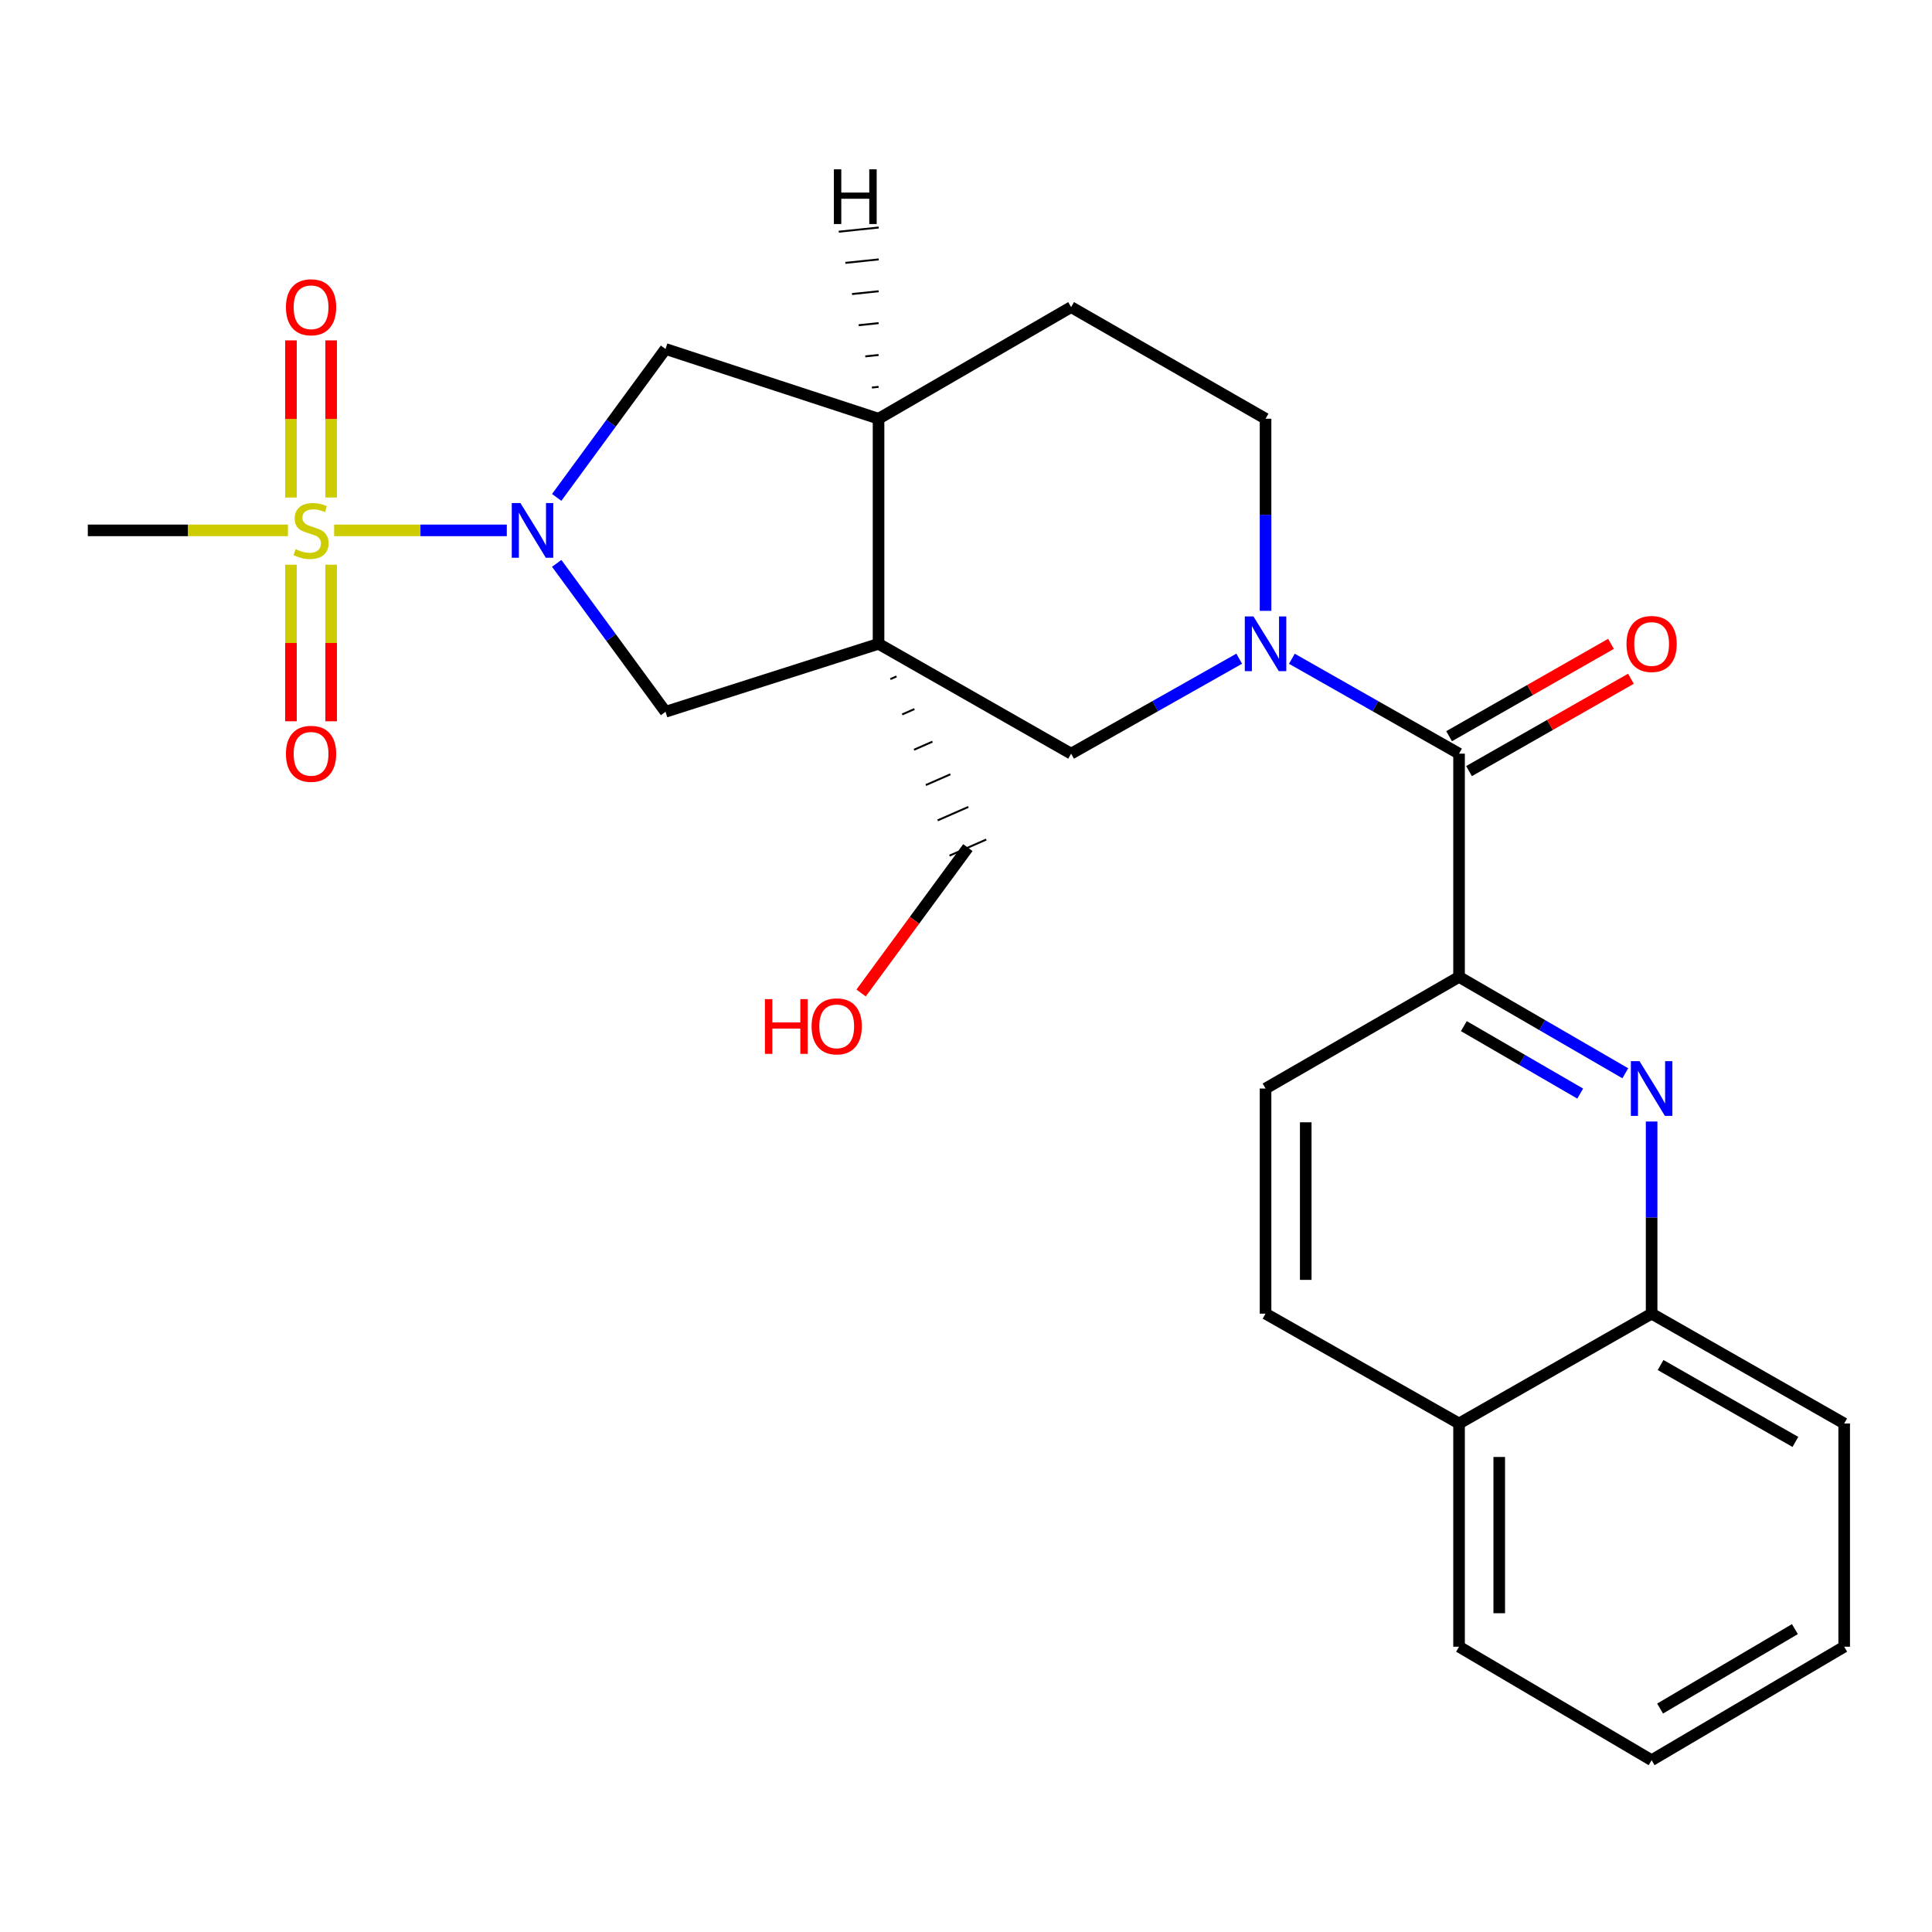 <?xml version='1.0' encoding='iso-8859-1'?>
<svg version='1.1' baseProfile='full'
              xmlns='http://www.w3.org/2000/svg'
                      xmlns:rdkit='http://www.rdkit.org/xml'
                      xmlns:xlink='http://www.w3.org/1999/xlink'
                  xml:space='preserve'
width='1000px' height='1000px' viewBox='0 0 1000 1000'>
<!-- END OF HEADER -->
<rect style='opacity:1.0;fill:#FFFFFF;stroke:none' width='1000' height='1000' x='0' y='0'> </rect>
<path class='bond-0' d='M 172.949,274.521 L 217.635,274.521' style='fill:none;fill-rule:evenodd;stroke:#CCCC00;stroke-width:6px;stroke-linecap:butt;stroke-linejoin:miter;stroke-opacity:1' />
<path class='bond-0' d='M 217.635,274.521 L 262.321,274.521' style='fill:none;fill-rule:evenodd;stroke:#0000FF;stroke-width:6px;stroke-linecap:butt;stroke-linejoin:miter;stroke-opacity:1' />
<path class='bond-10' d='M 171.404,257.512 L 171.404,216.848' style='fill:none;fill-rule:evenodd;stroke:#CCCC00;stroke-width:6px;stroke-linecap:butt;stroke-linejoin:miter;stroke-opacity:1' />
<path class='bond-10' d='M 171.404,216.848 L 171.404,176.184' style='fill:none;fill-rule:evenodd;stroke:#FF0000;stroke-width:6px;stroke-linecap:butt;stroke-linejoin:miter;stroke-opacity:1' />
<path class='bond-10' d='M 150.603,257.512 L 150.603,216.848' style='fill:none;fill-rule:evenodd;stroke:#CCCC00;stroke-width:6px;stroke-linecap:butt;stroke-linejoin:miter;stroke-opacity:1' />
<path class='bond-10' d='M 150.603,216.848 L 150.603,176.184' style='fill:none;fill-rule:evenodd;stroke:#FF0000;stroke-width:6px;stroke-linecap:butt;stroke-linejoin:miter;stroke-opacity:1' />
<path class='bond-11' d='M 150.603,292.29 L 150.603,332.809' style='fill:none;fill-rule:evenodd;stroke:#CCCC00;stroke-width:6px;stroke-linecap:butt;stroke-linejoin:miter;stroke-opacity:1' />
<path class='bond-11' d='M 150.603,332.809 L 150.603,373.328' style='fill:none;fill-rule:evenodd;stroke:#FF0000;stroke-width:6px;stroke-linecap:butt;stroke-linejoin:miter;stroke-opacity:1' />
<path class='bond-11' d='M 171.404,292.29 L 171.404,332.809' style='fill:none;fill-rule:evenodd;stroke:#CCCC00;stroke-width:6px;stroke-linecap:butt;stroke-linejoin:miter;stroke-opacity:1' />
<path class='bond-11' d='M 171.404,332.809 L 171.404,373.328' style='fill:none;fill-rule:evenodd;stroke:#FF0000;stroke-width:6px;stroke-linecap:butt;stroke-linejoin:miter;stroke-opacity:1' />
<path class='bond-20' d='M 149.035,274.521 L 97.245,274.521' style='fill:none;fill-rule:evenodd;stroke:#CCCC00;stroke-width:6px;stroke-linecap:butt;stroke-linejoin:miter;stroke-opacity:1' />
<path class='bond-20' d='M 97.245,274.521 L 45.455,274.521' style='fill:none;fill-rule:evenodd;stroke:#000000;stroke-width:6px;stroke-linecap:butt;stroke-linejoin:miter;stroke-opacity:1' />
<path class='bond-6' d='M 288.146,291.592 L 316.312,330.003' style='fill:none;fill-rule:evenodd;stroke:#0000FF;stroke-width:6px;stroke-linecap:butt;stroke-linejoin:miter;stroke-opacity:1' />
<path class='bond-6' d='M 316.312,330.003 L 344.479,368.414' style='fill:none;fill-rule:evenodd;stroke:#000000;stroke-width:6px;stroke-linecap:butt;stroke-linejoin:miter;stroke-opacity:1' />
<path class='bond-9' d='M 288.146,257.45 L 316.312,219.039' style='fill:none;fill-rule:evenodd;stroke:#0000FF;stroke-width:6px;stroke-linecap:butt;stroke-linejoin:miter;stroke-opacity:1' />
<path class='bond-9' d='M 316.312,219.039 L 344.479,180.628' style='fill:none;fill-rule:evenodd;stroke:#000000;stroke-width:6px;stroke-linecap:butt;stroke-linejoin:miter;stroke-opacity:1' />
<path class='bond-1' d='M 454.735,333.237 L 344.479,368.414' style='fill:none;fill-rule:evenodd;stroke:#000000;stroke-width:6px;stroke-linecap:butt;stroke-linejoin:miter;stroke-opacity:1' />
<path class='bond-7' d='M 454.735,333.237 L 554.406,390.093' style='fill:none;fill-rule:evenodd;stroke:#000000;stroke-width:6px;stroke-linecap:butt;stroke-linejoin:miter;stroke-opacity:1' />
<path class='bond-19' d='M 460.853,351.514 L 464.029,350.122' style='fill:none;fill-rule:evenodd;stroke:#000000;stroke-width:1.0px;stroke-linecap:butt;stroke-linejoin:miter;stroke-opacity:1' />
<path class='bond-19' d='M 466.972,369.79 L 473.322,367.007' style='fill:none;fill-rule:evenodd;stroke:#000000;stroke-width:1.0px;stroke-linecap:butt;stroke-linejoin:miter;stroke-opacity:1' />
<path class='bond-19' d='M 473.09,388.067 L 482.616,383.892' style='fill:none;fill-rule:evenodd;stroke:#000000;stroke-width:1.0px;stroke-linecap:butt;stroke-linejoin:miter;stroke-opacity:1' />
<path class='bond-19' d='M 479.208,406.343 L 491.909,400.776' style='fill:none;fill-rule:evenodd;stroke:#000000;stroke-width:1.0px;stroke-linecap:butt;stroke-linejoin:miter;stroke-opacity:1' />
<path class='bond-19' d='M 485.327,424.62 L 501.203,417.661' style='fill:none;fill-rule:evenodd;stroke:#000000;stroke-width:1.0px;stroke-linecap:butt;stroke-linejoin:miter;stroke-opacity:1' />
<path class='bond-19' d='M 491.445,442.896 L 510.496,434.546' style='fill:none;fill-rule:evenodd;stroke:#000000;stroke-width:1.0px;stroke-linecap:butt;stroke-linejoin:miter;stroke-opacity:1' />
<path class='bond-26' d='M 454.735,333.237 L 454.735,216.729' style='fill:none;fill-rule:evenodd;stroke:#000000;stroke-width:6px;stroke-linecap:butt;stroke-linejoin:miter;stroke-opacity:1' />
<path class='bond-2' d='M 641.418,340.937 L 597.912,365.515' style='fill:none;fill-rule:evenodd;stroke:#0000FF;stroke-width:6px;stroke-linecap:butt;stroke-linejoin:miter;stroke-opacity:1' />
<path class='bond-2' d='M 597.912,365.515 L 554.406,390.093' style='fill:none;fill-rule:evenodd;stroke:#000000;stroke-width:6px;stroke-linecap:butt;stroke-linejoin:miter;stroke-opacity:1' />
<path class='bond-3' d='M 668.667,340.969 L 711.935,365.531' style='fill:none;fill-rule:evenodd;stroke:#0000FF;stroke-width:6px;stroke-linecap:butt;stroke-linejoin:miter;stroke-opacity:1' />
<path class='bond-3' d='M 711.935,365.531 L 755.204,390.093' style='fill:none;fill-rule:evenodd;stroke:#000000;stroke-width:6px;stroke-linecap:butt;stroke-linejoin:miter;stroke-opacity:1' />
<path class='bond-27' d='M 655.047,316.165 L 655.047,266.447' style='fill:none;fill-rule:evenodd;stroke:#0000FF;stroke-width:6px;stroke-linecap:butt;stroke-linejoin:miter;stroke-opacity:1' />
<path class='bond-27' d='M 655.047,266.447 L 655.047,216.729' style='fill:none;fill-rule:evenodd;stroke:#000000;stroke-width:6px;stroke-linecap:butt;stroke-linejoin:miter;stroke-opacity:1' />
<path class='bond-5' d='M 755.204,390.093 L 755.204,505.642' style='fill:none;fill-rule:evenodd;stroke:#000000;stroke-width:6px;stroke-linecap:butt;stroke-linejoin:miter;stroke-opacity:1' />
<path class='bond-14' d='M 760.357,399.127 L 802.258,375.225' style='fill:none;fill-rule:evenodd;stroke:#000000;stroke-width:6px;stroke-linecap:butt;stroke-linejoin:miter;stroke-opacity:1' />
<path class='bond-14' d='M 802.258,375.225 L 844.159,351.323' style='fill:none;fill-rule:evenodd;stroke:#FF0000;stroke-width:6px;stroke-linecap:butt;stroke-linejoin:miter;stroke-opacity:1' />
<path class='bond-14' d='M 750.05,381.059 L 791.951,357.157' style='fill:none;fill-rule:evenodd;stroke:#000000;stroke-width:6px;stroke-linecap:butt;stroke-linejoin:miter;stroke-opacity:1' />
<path class='bond-14' d='M 791.951,357.157 L 833.853,333.255' style='fill:none;fill-rule:evenodd;stroke:#FF0000;stroke-width:6px;stroke-linecap:butt;stroke-linejoin:miter;stroke-opacity:1' />
<path class='bond-4' d='M 841.254,555.526 L 798.229,530.584' style='fill:none;fill-rule:evenodd;stroke:#0000FF;stroke-width:6px;stroke-linecap:butt;stroke-linejoin:miter;stroke-opacity:1' />
<path class='bond-4' d='M 798.229,530.584 L 755.204,505.642' style='fill:none;fill-rule:evenodd;stroke:#000000;stroke-width:6px;stroke-linecap:butt;stroke-linejoin:miter;stroke-opacity:1' />
<path class='bond-4' d='M 817.914,566.039 L 787.797,548.58' style='fill:none;fill-rule:evenodd;stroke:#0000FF;stroke-width:6px;stroke-linecap:butt;stroke-linejoin:miter;stroke-opacity:1' />
<path class='bond-4' d='M 787.797,548.58 L 757.679,531.12' style='fill:none;fill-rule:evenodd;stroke:#000000;stroke-width:6px;stroke-linecap:butt;stroke-linejoin:miter;stroke-opacity:1' />
<path class='bond-12' d='M 854.875,580.495 L 854.875,630.219' style='fill:none;fill-rule:evenodd;stroke:#0000FF;stroke-width:6px;stroke-linecap:butt;stroke-linejoin:miter;stroke-opacity:1' />
<path class='bond-12' d='M 854.875,630.219 L 854.875,679.942' style='fill:none;fill-rule:evenodd;stroke:#000000;stroke-width:6px;stroke-linecap:butt;stroke-linejoin:miter;stroke-opacity:1' />
<path class='bond-15' d='M 755.204,505.642 L 655.047,563.422' style='fill:none;fill-rule:evenodd;stroke:#000000;stroke-width:6px;stroke-linecap:butt;stroke-linejoin:miter;stroke-opacity:1' />
<path class='bond-8' d='M 454.735,216.729 L 344.479,180.628' style='fill:none;fill-rule:evenodd;stroke:#000000;stroke-width:6px;stroke-linecap:butt;stroke-linejoin:miter;stroke-opacity:1' />
<path class='bond-16' d='M 454.735,216.729 L 554.406,158.961' style='fill:none;fill-rule:evenodd;stroke:#000000;stroke-width:6px;stroke-linecap:butt;stroke-linejoin:miter;stroke-opacity:1' />
<path class='bond-30' d='M 454.749,200.235 L 451.301,200.596' style='fill:none;fill-rule:evenodd;stroke:#000000;stroke-width:1.0px;stroke-linecap:butt;stroke-linejoin:miter;stroke-opacity:1' />
<path class='bond-30' d='M 454.763,183.741 L 447.867,184.463' style='fill:none;fill-rule:evenodd;stroke:#000000;stroke-width:1.0px;stroke-linecap:butt;stroke-linejoin:miter;stroke-opacity:1' />
<path class='bond-30' d='M 454.777,167.246 L 444.434,168.33' style='fill:none;fill-rule:evenodd;stroke:#000000;stroke-width:1.0px;stroke-linecap:butt;stroke-linejoin:miter;stroke-opacity:1' />
<path class='bond-30' d='M 454.792,150.752 L 441,152.197' style='fill:none;fill-rule:evenodd;stroke:#000000;stroke-width:1.0px;stroke-linecap:butt;stroke-linejoin:miter;stroke-opacity:1' />
<path class='bond-30' d='M 454.806,134.258 L 437.566,136.065' style='fill:none;fill-rule:evenodd;stroke:#000000;stroke-width:1.0px;stroke-linecap:butt;stroke-linejoin:miter;stroke-opacity:1' />
<path class='bond-30' d='M 454.82,117.763 L 434.132,119.932' style='fill:none;fill-rule:evenodd;stroke:#000000;stroke-width:1.0px;stroke-linecap:butt;stroke-linejoin:miter;stroke-opacity:1' />
<path class='bond-22' d='M 854.875,679.942 L 954.545,736.798' style='fill:none;fill-rule:evenodd;stroke:#000000;stroke-width:6px;stroke-linecap:butt;stroke-linejoin:miter;stroke-opacity:1' />
<path class='bond-22' d='M 859.519,706.538 L 929.288,746.337' style='fill:none;fill-rule:evenodd;stroke:#000000;stroke-width:6px;stroke-linecap:butt;stroke-linejoin:miter;stroke-opacity:1' />
<path class='bond-28' d='M 854.875,679.942 L 755.204,736.798' style='fill:none;fill-rule:evenodd;stroke:#000000;stroke-width:6px;stroke-linecap:butt;stroke-linejoin:miter;stroke-opacity:1' />
<path class='bond-13' d='M 655.047,216.729 L 554.406,158.961' style='fill:none;fill-rule:evenodd;stroke:#000000;stroke-width:6px;stroke-linecap:butt;stroke-linejoin:miter;stroke-opacity:1' />
<path class='bond-18' d='M 655.047,563.422 L 655.047,679.942' style='fill:none;fill-rule:evenodd;stroke:#000000;stroke-width:6px;stroke-linecap:butt;stroke-linejoin:miter;stroke-opacity:1' />
<path class='bond-18' d='M 675.848,580.9 L 675.848,662.464' style='fill:none;fill-rule:evenodd;stroke:#000000;stroke-width:6px;stroke-linecap:butt;stroke-linejoin:miter;stroke-opacity:1' />
<path class='bond-17' d='M 755.204,736.798 L 655.047,679.942' style='fill:none;fill-rule:evenodd;stroke:#000000;stroke-width:6px;stroke-linecap:butt;stroke-linejoin:miter;stroke-opacity:1' />
<path class='bond-23' d='M 755.204,736.798 L 755.204,852.335' style='fill:none;fill-rule:evenodd;stroke:#000000;stroke-width:6px;stroke-linecap:butt;stroke-linejoin:miter;stroke-opacity:1' />
<path class='bond-23' d='M 776.005,754.128 L 776.005,835.004' style='fill:none;fill-rule:evenodd;stroke:#000000;stroke-width:6px;stroke-linecap:butt;stroke-linejoin:miter;stroke-opacity:1' />
<path class='bond-21' d='M 500.971,438.721 L 473.337,476.346' style='fill:none;fill-rule:evenodd;stroke:#000000;stroke-width:6px;stroke-linecap:butt;stroke-linejoin:miter;stroke-opacity:1' />
<path class='bond-21' d='M 473.337,476.346 L 445.702,513.971' style='fill:none;fill-rule:evenodd;stroke:#FF0000;stroke-width:6px;stroke-linecap:butt;stroke-linejoin:miter;stroke-opacity:1' />
<path class='bond-24' d='M 954.545,736.798 L 954.545,852.335' style='fill:none;fill-rule:evenodd;stroke:#000000;stroke-width:6px;stroke-linecap:butt;stroke-linejoin:miter;stroke-opacity:1' />
<path class='bond-25' d='M 755.204,852.335 L 854.875,911.074' style='fill:none;fill-rule:evenodd;stroke:#000000;stroke-width:6px;stroke-linecap:butt;stroke-linejoin:miter;stroke-opacity:1' />
<path class='bond-29' d='M 954.545,852.335 L 854.875,911.074' style='fill:none;fill-rule:evenodd;stroke:#000000;stroke-width:6px;stroke-linecap:butt;stroke-linejoin:miter;stroke-opacity:1' />
<path class='bond-29' d='M 929.034,843.225 L 859.264,884.343' style='fill:none;fill-rule:evenodd;stroke:#000000;stroke-width:6px;stroke-linecap:butt;stroke-linejoin:miter;stroke-opacity:1' />
<path  class='atom-0' d='M 153.003 284.241
Q 153.323 284.361, 154.643 284.921
Q 155.963 285.481, 157.403 285.841
Q 158.883 286.161, 160.323 286.161
Q 163.003 286.161, 164.563 284.881
Q 166.123 283.561, 166.123 281.281
Q 166.123 279.721, 165.323 278.761
Q 164.563 277.801, 163.363 277.281
Q 162.163 276.761, 160.163 276.161
Q 157.643 275.401, 156.123 274.681
Q 154.643 273.961, 153.563 272.441
Q 152.523 270.921, 152.523 268.361
Q 152.523 264.801, 154.923 262.601
Q 157.363 260.401, 162.163 260.401
Q 165.443 260.401, 169.163 261.961
L 168.243 265.041
Q 164.843 263.641, 162.283 263.641
Q 159.523 263.641, 158.003 264.801
Q 156.483 265.921, 156.523 267.881
Q 156.523 269.401, 157.283 270.321
Q 158.083 271.241, 159.203 271.761
Q 160.363 272.281, 162.283 272.881
Q 164.843 273.681, 166.363 274.481
Q 167.883 275.281, 168.963 276.921
Q 170.083 278.521, 170.083 281.281
Q 170.083 285.201, 167.443 287.321
Q 164.843 289.401, 160.483 289.401
Q 157.963 289.401, 156.043 288.841
Q 154.163 288.321, 151.923 287.401
L 153.003 284.241
' fill='#CCCC00'/>
<path  class='atom-1' d='M 269.368 260.361
L 278.648 275.361
Q 279.568 276.841, 281.048 279.521
Q 282.528 282.201, 282.608 282.361
L 282.608 260.361
L 286.368 260.361
L 286.368 288.681
L 282.488 288.681
L 272.528 272.281
Q 271.368 270.361, 270.128 268.161
Q 268.928 265.961, 268.568 265.281
L 268.568 288.681
L 264.888 288.681
L 264.888 260.361
L 269.368 260.361
' fill='#0000FF'/>
<path  class='atom-3' d='M 648.787 319.077
L 658.067 334.077
Q 658.987 335.557, 660.467 338.237
Q 661.947 340.917, 662.027 341.077
L 662.027 319.077
L 665.787 319.077
L 665.787 347.397
L 661.907 347.397
L 651.947 330.997
Q 650.787 329.077, 649.547 326.877
Q 648.347 324.677, 647.987 323.997
L 647.987 347.397
L 644.307 347.397
L 644.307 319.077
L 648.787 319.077
' fill='#0000FF'/>
<path  class='atom-5' d='M 848.615 549.262
L 857.895 564.262
Q 858.815 565.742, 860.295 568.422
Q 861.775 571.102, 861.855 571.262
L 861.855 549.262
L 865.615 549.262
L 865.615 577.582
L 861.735 577.582
L 851.775 561.182
Q 850.615 559.262, 849.375 557.062
Q 848.175 554.862, 847.815 554.182
L 847.815 577.582
L 844.135 577.582
L 844.135 549.262
L 848.615 549.262
' fill='#0000FF'/>
<path  class='atom-11' d='M 148.003 159.041
Q 148.003 152.241, 151.363 148.441
Q 154.723 144.641, 161.003 144.641
Q 167.283 144.641, 170.643 148.441
Q 174.003 152.241, 174.003 159.041
Q 174.003 165.921, 170.603 169.841
Q 167.203 173.721, 161.003 173.721
Q 154.763 173.721, 151.363 169.841
Q 148.003 165.961, 148.003 159.041
M 161.003 170.521
Q 165.323 170.521, 167.643 167.641
Q 170.003 164.721, 170.003 159.041
Q 170.003 153.481, 167.643 150.681
Q 165.323 147.841, 161.003 147.841
Q 156.683 147.841, 154.323 150.641
Q 152.003 153.441, 152.003 159.041
Q 152.003 164.761, 154.323 167.641
Q 156.683 170.521, 161.003 170.521
' fill='#FF0000'/>
<path  class='atom-12' d='M 148.003 390.173
Q 148.003 383.373, 151.363 379.573
Q 154.723 375.773, 161.003 375.773
Q 167.283 375.773, 170.643 379.573
Q 174.003 383.373, 174.003 390.173
Q 174.003 397.053, 170.603 400.973
Q 167.203 404.853, 161.003 404.853
Q 154.763 404.853, 151.363 400.973
Q 148.003 397.093, 148.003 390.173
M 161.003 401.653
Q 165.323 401.653, 167.643 398.773
Q 170.003 395.853, 170.003 390.173
Q 170.003 384.613, 167.643 381.813
Q 165.323 378.973, 161.003 378.973
Q 156.683 378.973, 154.323 381.773
Q 152.003 384.573, 152.003 390.173
Q 152.003 395.893, 154.323 398.773
Q 156.683 401.653, 161.003 401.653
' fill='#FF0000'/>
<path  class='atom-15' d='M 841.875 333.317
Q 841.875 326.517, 845.235 322.717
Q 848.595 318.917, 854.875 318.917
Q 861.155 318.917, 864.515 322.717
Q 867.875 326.517, 867.875 333.317
Q 867.875 340.197, 864.475 344.117
Q 861.075 347.997, 854.875 347.997
Q 848.635 347.997, 845.235 344.117
Q 841.875 340.237, 841.875 333.317
M 854.875 344.797
Q 859.195 344.797, 861.515 341.917
Q 863.875 338.997, 863.875 333.317
Q 863.875 327.757, 861.515 324.957
Q 859.195 322.117, 854.875 322.117
Q 850.555 322.117, 848.195 324.917
Q 845.875 327.717, 845.875 333.317
Q 845.875 339.037, 848.195 341.917
Q 850.555 344.797, 854.875 344.797
' fill='#FF0000'/>
<path  class='atom-22' d='M 395.919 517.158
L 399.759 517.158
L 399.759 529.198
L 414.239 529.198
L 414.239 517.158
L 418.079 517.158
L 418.079 545.478
L 414.239 545.478
L 414.239 532.398
L 399.759 532.398
L 399.759 545.478
L 395.919 545.478
L 395.919 517.158
' fill='#FF0000'/>
<path  class='atom-22' d='M 420.079 531.238
Q 420.079 524.438, 423.439 520.638
Q 426.799 516.838, 433.079 516.838
Q 439.359 516.838, 442.719 520.638
Q 446.079 524.438, 446.079 531.238
Q 446.079 538.118, 442.679 542.038
Q 439.279 545.918, 433.079 545.918
Q 426.839 545.918, 423.439 542.038
Q 420.079 538.158, 420.079 531.238
M 433.079 542.718
Q 437.399 542.718, 439.719 539.838
Q 442.079 536.918, 442.079 531.238
Q 442.079 525.678, 439.719 522.878
Q 437.399 520.038, 433.079 520.038
Q 428.759 520.038, 426.399 522.838
Q 424.079 525.638, 424.079 531.238
Q 424.079 536.958, 426.399 539.838
Q 428.759 542.718, 433.079 542.718
' fill='#FF0000'/>
<path  class='atom-27' d='M 431.609 87.638
L 435.449 87.638
L 435.449 99.678
L 449.929 99.678
L 449.929 87.638
L 453.769 87.638
L 453.769 115.958
L 449.929 115.958
L 449.929 102.878
L 435.449 102.878
L 435.449 115.958
L 431.609 115.958
L 431.609 87.638
' fill='#000000'/>
</svg>
